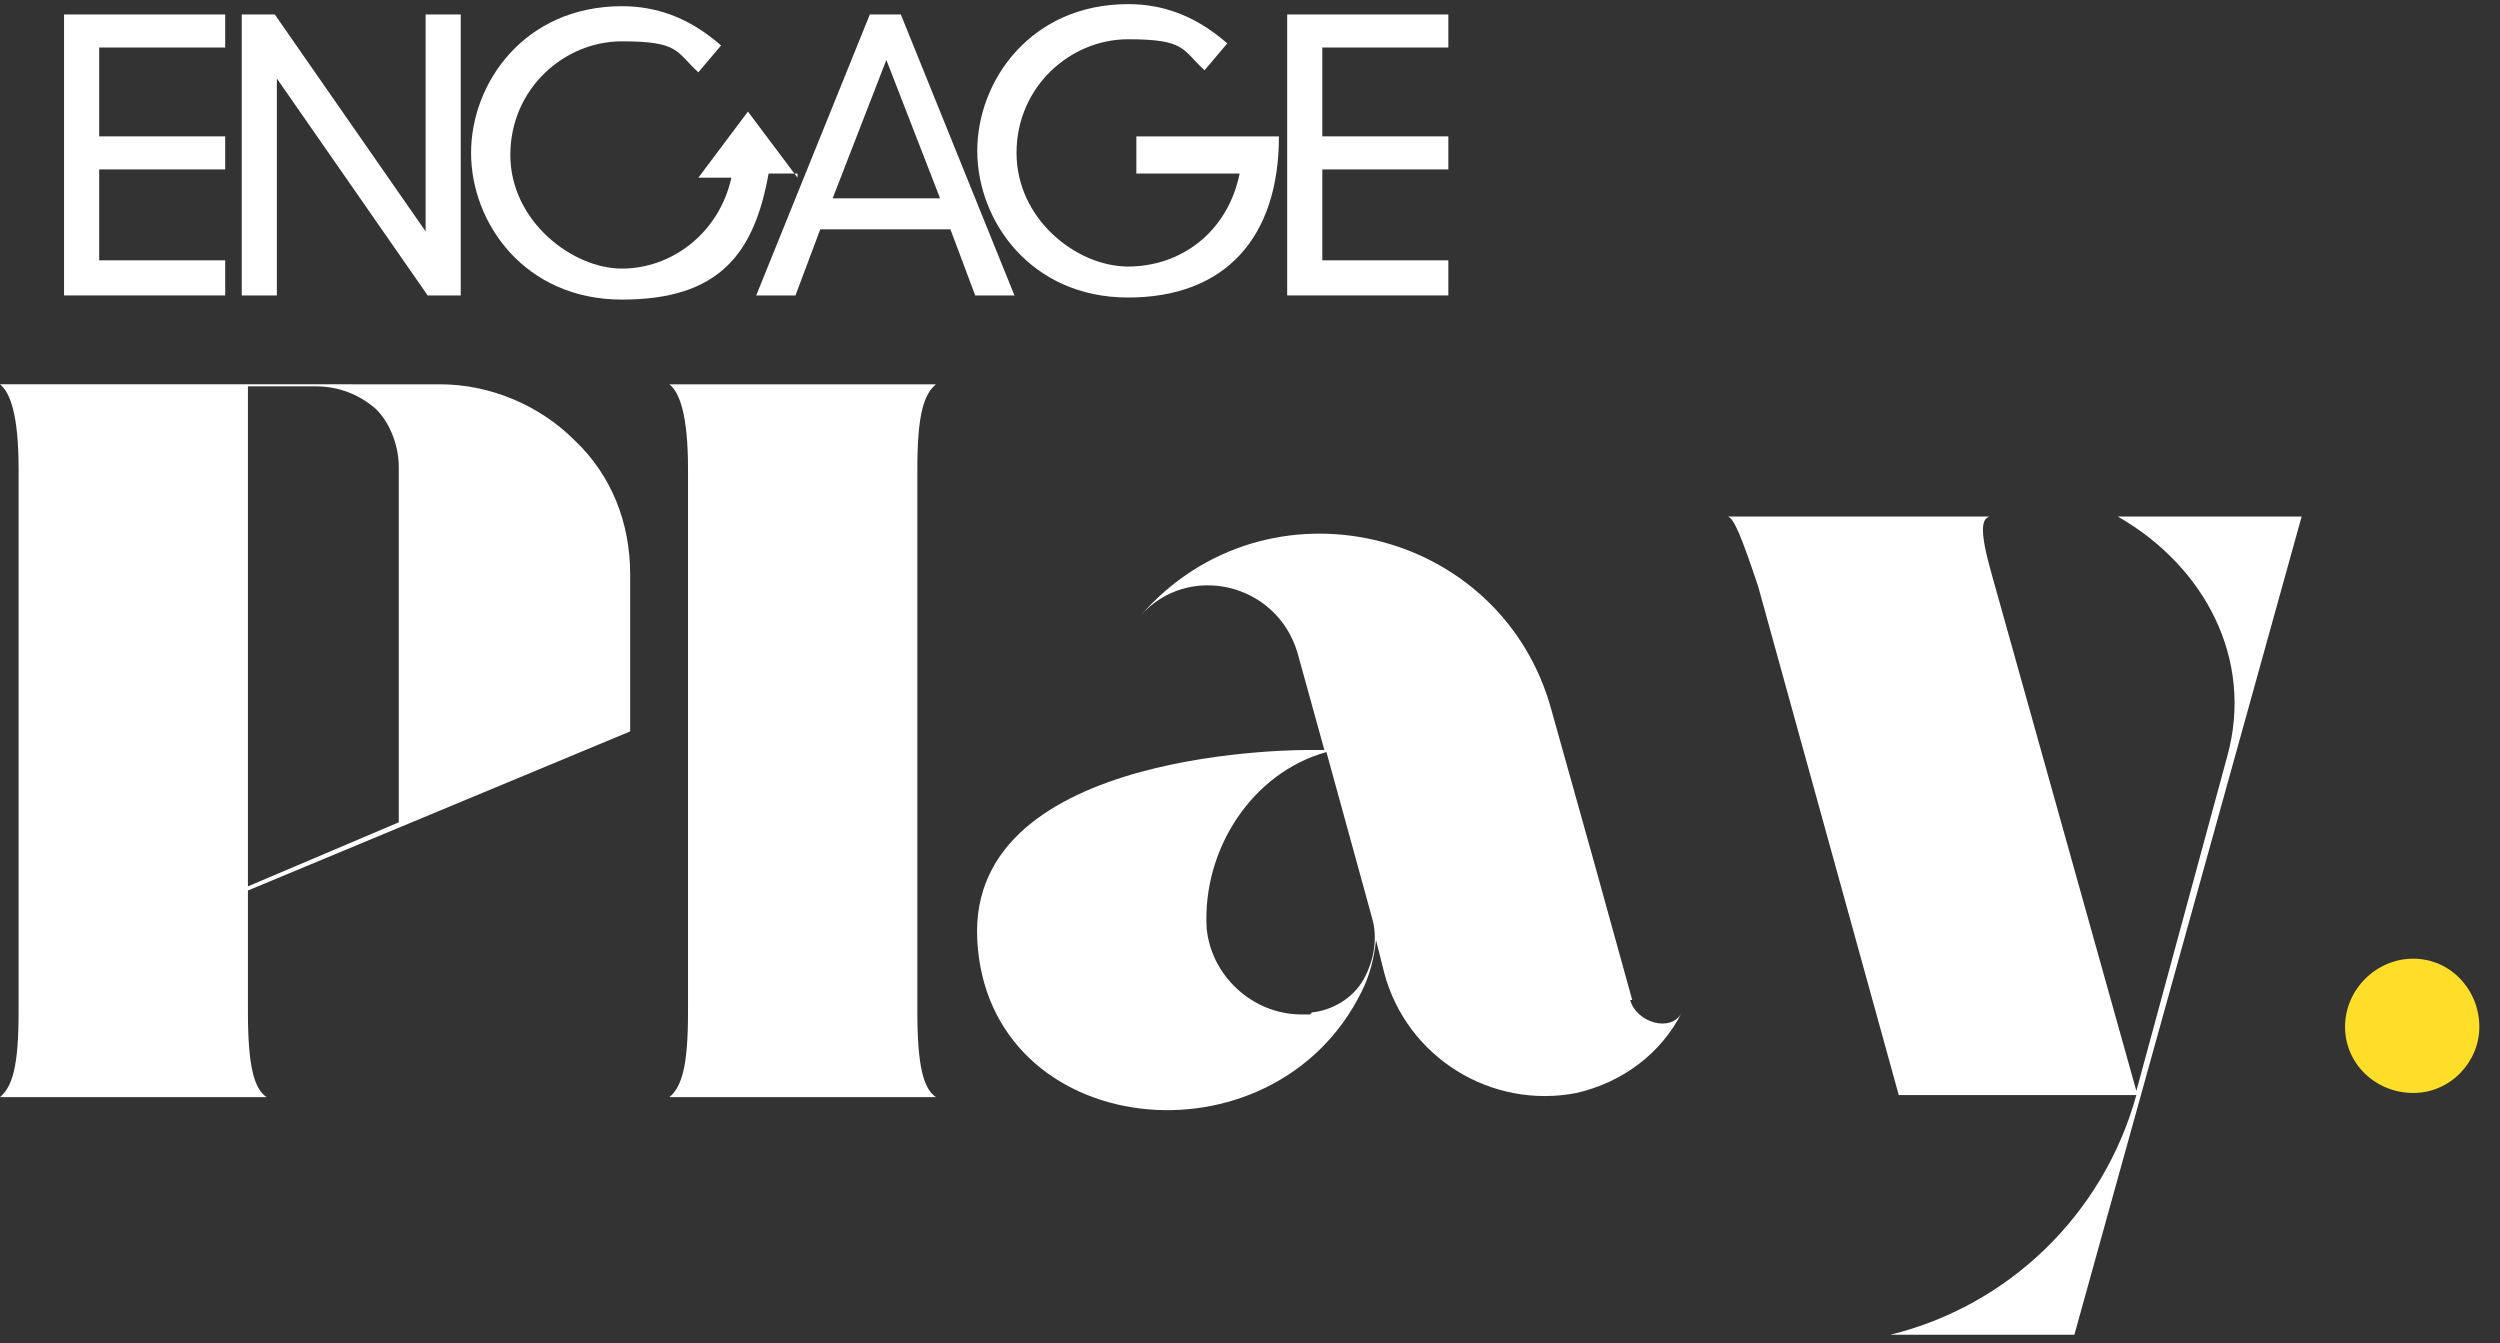 <?xml version="1.0" encoding="UTF-8"?><svg id="Livello_1" xmlns="http://www.w3.org/2000/svg" viewBox="0 0 121 65"><rect x="0" y="0" width="121" height="65" fill="#333333" stroke="none"/><defs><style>.cls-1{fill:#fff;}.cls-1,.cls-2{stroke-width:0px;}.cls-2{fill:#ffde2a;}</style></defs><polygon class="cls-1" points="3.1 2.3 3.1 6.6 3.1 8.2 3.1 12.6 3.1 14.3 10.9 14.3 10.9 12.6 4.8 12.6 4.8 8.2 10.9 8.2 10.9 6.6 4.8 6.6 4.8 2.3 10.9 2.3 10.9 .7 3.1 .7 3.1 2.3"/><polygon class="cls-1" points="20.6 11.2 20.6 11.2 13.3 .7 11.7 .7 11.7 14.3 13.4 14.3 13.4 3.8 13.4 3.8 20.7 14.3 22.3 14.3 22.3 .7 20.6 .7 20.6 11.2"/><path class="cls-1" d="M42.1.7l-5.5,13.6h1.9l1.2-3.2h6.3l1.2,3.2h1.9L43.6.7h-1.5ZM40.3,9.6l2.6-6.7,2.6,6.7h-5.1Z"/><polygon class="cls-1" points="70.1 8.2 70.1 6.6 64 6.6 64 2.3 70.1 2.3 70.1 .7 62.3 .7 62.3 2.3 62.3 6.6 62.3 8.2 62.3 12.6 62.3 14.3 70.1 14.3 70.1 12.6 64 12.6 64 8.2 70.1 8.2"/><path class="cls-1" d="M55,8.4h5c-.6,2.9-2.9,4.5-5.4,4.5s-5.4-2.3-5.4-5.5,2.6-5.5,5.4-5.5,2.6.5,3.7,1.5l1.1-1.3c-1.6-1.4-3.2-1.9-4.8-1.9-4.7,0-7.3,3.7-7.3,7.1s2.6,7.1,7.3,7.1,7.3-2.9,7.3-7.8h-6.9v1.6Z"/><path class="cls-1" d="M38.6,8.6l-2.4-3.2-2.4,3.2h1.6c-.6,2.7-2.9,4.4-5.3,4.4s-5.4-2.3-5.4-5.5,2.6-5.5,5.4-5.5,2.6.5,3.7,1.5l1.1-1.3c-1.6-1.4-3.2-1.9-4.8-1.9-4.7,0-7.3,3.7-7.3,7.1s2.6,7.1,7.3,7.1,6.4-2.2,7.1-6.1h1.4Z"/><path class="cls-1" d="M30.5,35.4v-7.6c0-2.5-.9-4.8-2.7-6.5-1.7-1.7-4.1-2.7-6.5-2.7H0c.5.4.9,1.5.9,4.1v26.3c0,2.6-.3,3.6-.9,4.1h12.9c-.6-.4-.9-1.5-.9-4.1v-5.9l18.5-7.7ZM12,18.7h3.3c1.1,0,2.1.4,2.9,1.1.7.7,1.1,1.8,1.1,2.8v17.2l-7.3,3.1v-24.2Z"/><path class="cls-1" d="M32.4,53.1h12.9c-.6-.4-.9-1.5-.9-4.1v-26.3c0-2.6.3-3.6.9-4.1h-12.9c.5.4.9,1.5.9,4.1v26.3c0,2.6-.3,3.6-.9,4.1Z"/><path class="cls-1" d="M79,48.4l-1.8-6.5-2.1-7.5c-2.4-8.9-13.8-11.6-19.9-4.6,2.3-2.6,6.6-1.6,7.6,1.8l1.3,4.7h-.7s-16.6-.2-16.1,9.2c.5,9.7,14.3,11.2,18.6,2.5.4-.8.6-1.6.7-2.5l.4,1.6c1.1,4.1,5.2,6.6,9.3,5.8,2.2-.5,4.1-1.9,5.1-3.9-.5,1-2.2.5-2.5-.6ZM63.4,49.1c-.1,0-.3,0-.4,0-2.4,0-4.4-1.9-4.6-4.2-.2-3.8,2.2-7.5,5.8-8.5l2.2,8c.3,1,.1,2.1-.4,3-.5.9-1.5,1.5-2.5,1.6Z"/><path class="cls-1" d="M102.5,25c4.2,2.4,6.6,6.9,5.3,11.6l-4.4,16.2-7-25c-.6-2.1-.5-2.7-.1-2.8h-12.7c.3,0,.7,1,1.5,3.4l6.8,24.6h11.5c-1.6,5.8-6.2,10.2-11.9,11.6h8.9l11-39.6h-8.8Z"/><path class="cls-2" d="M120,49.7c0-1.8-1.4-3.3-3.2-3.3s-3.3,1.5-3.3,3.3,1.5,3.2,3.3,3.2,3.2-1.5,3.2-3.2Z"/></svg>